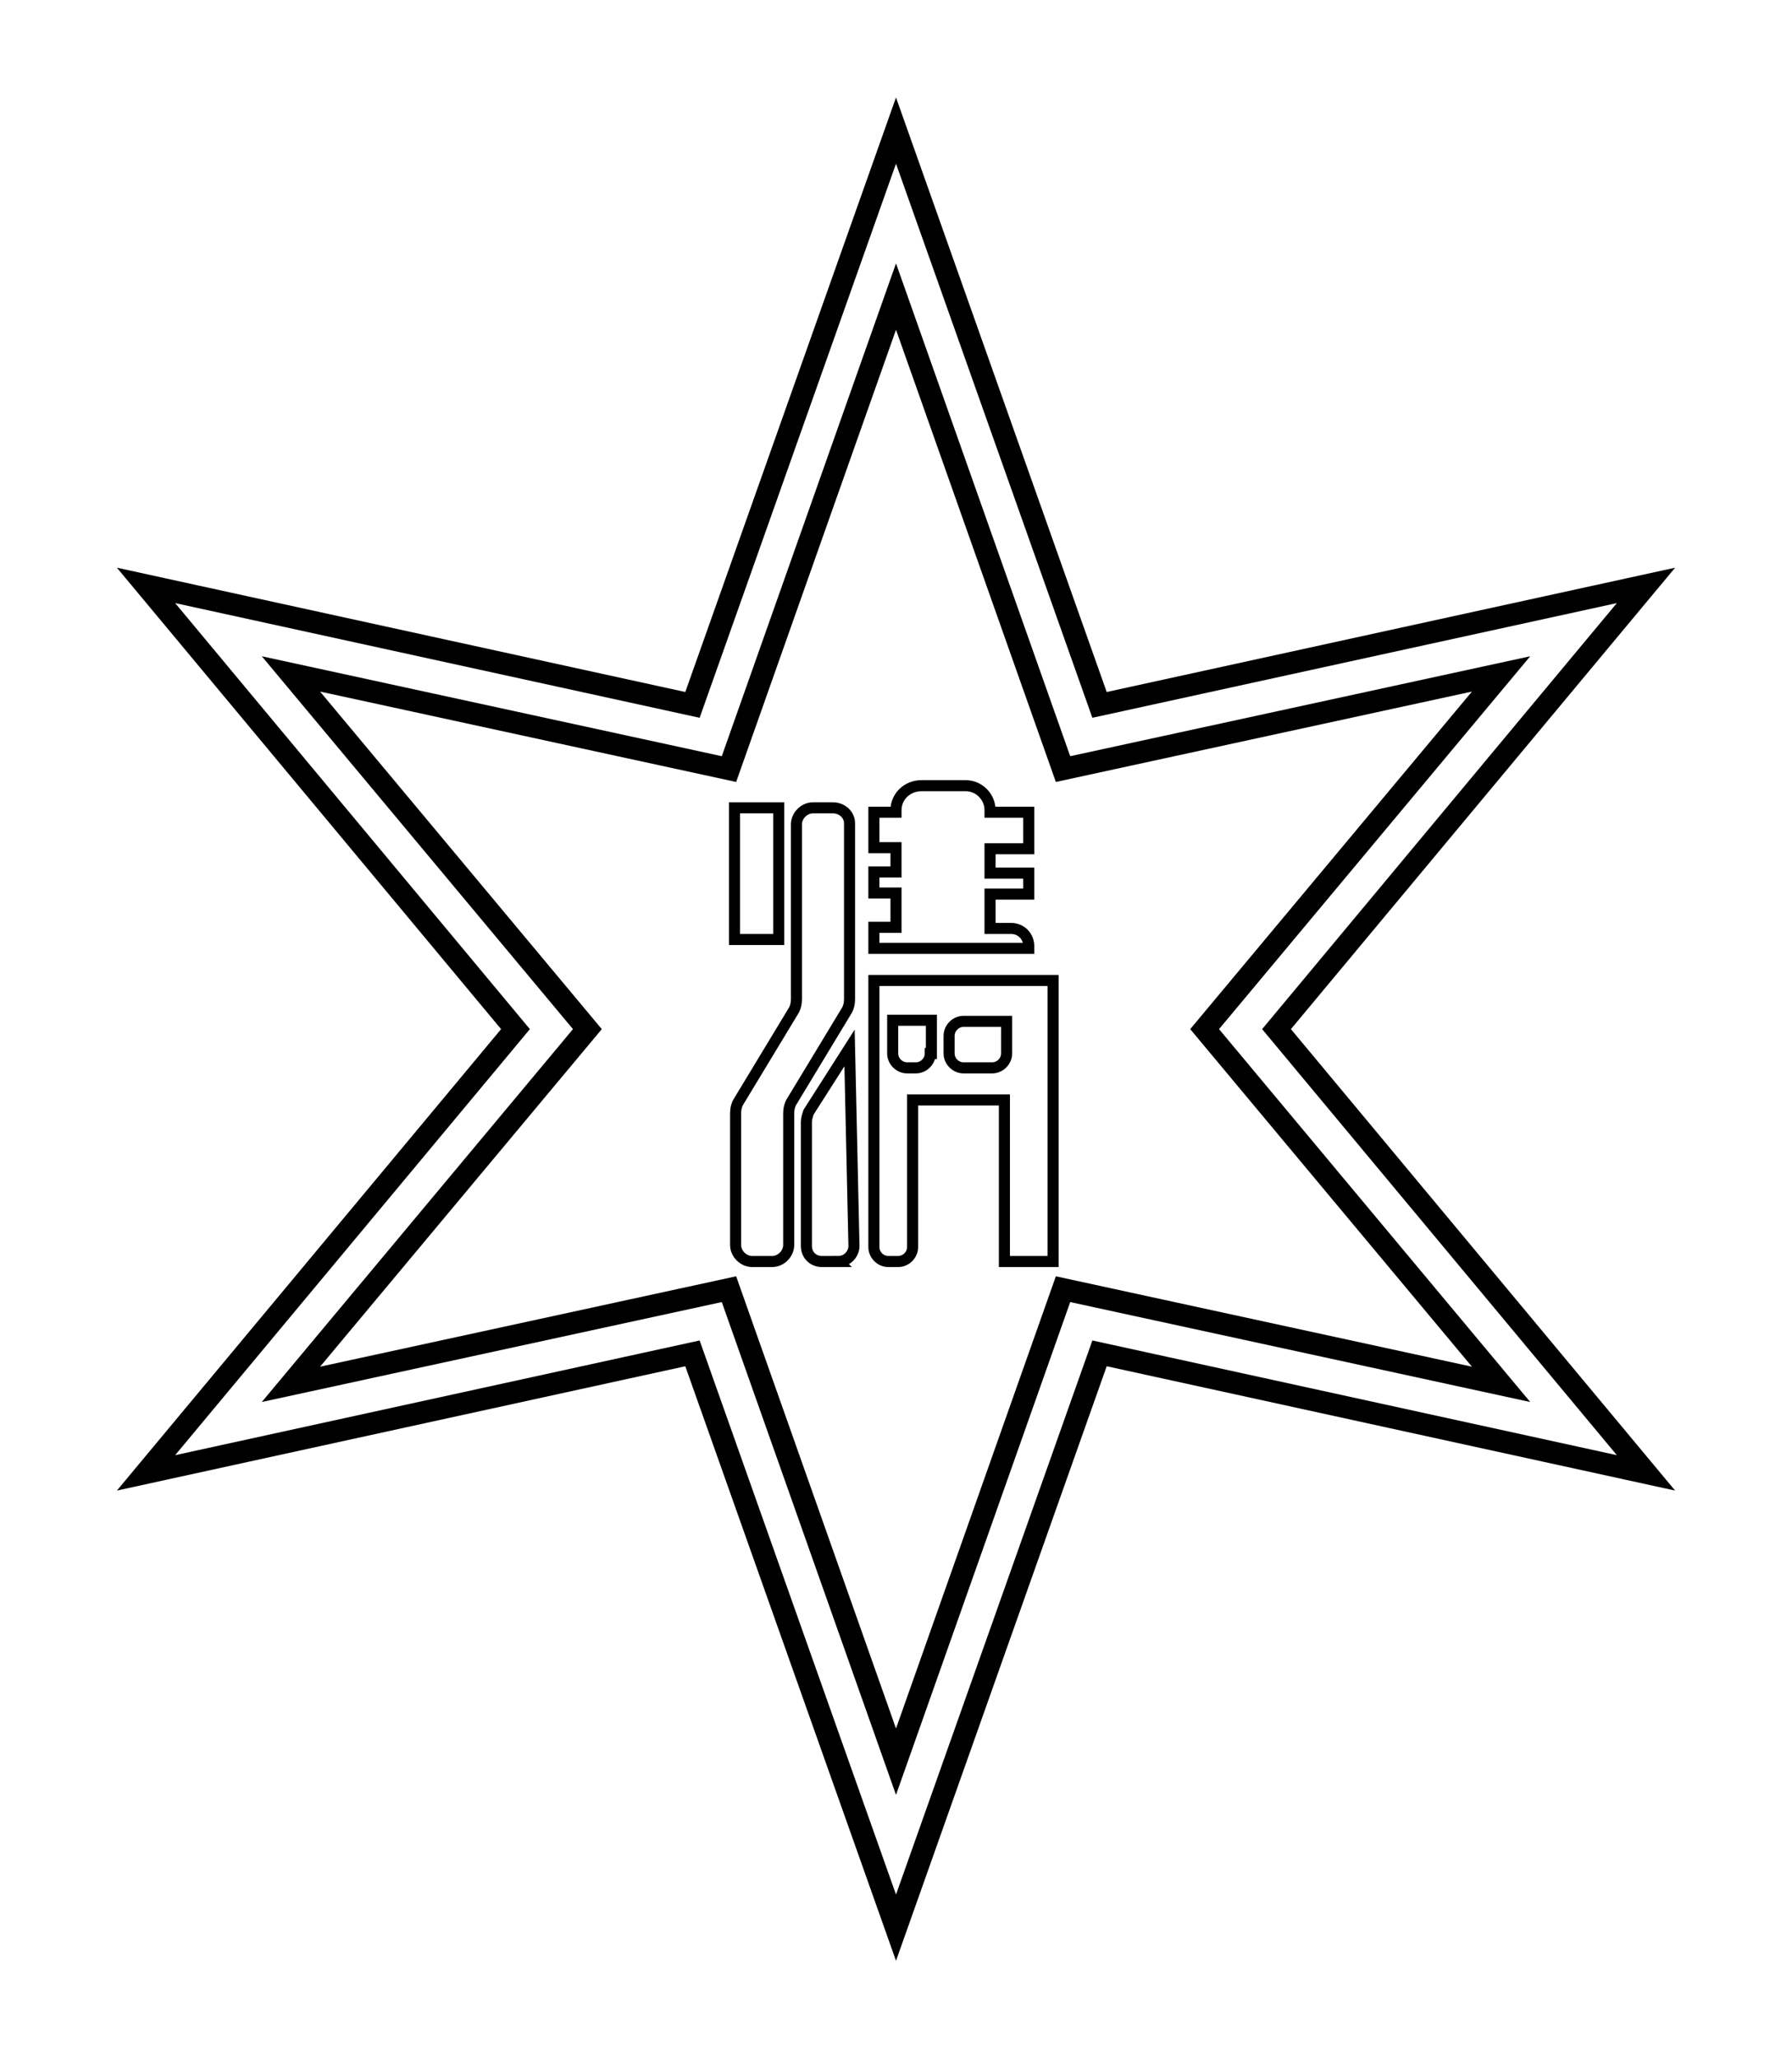 <?xml version="1.0" encoding="UTF-8"?>
<svg enable-background="new 0 0 162 186" version="1.1" viewBox="0 0 162 186" xml:space="preserve" xmlns="http://www.w3.org/2000/svg">
<style type="text/css">
	.st0{fill:none;stroke:#000000;stroke-width:2;stroke-miterlimit:10;}
	.st1{fill:none;stroke:#000000;stroke-miterlimit:10;}
</style>

	<polygon class="st0" points="148.8 52.9 99.4 63.7 81 11.8 62.6 63.7 13.2 52.9 46.6 93 13.2 133.1 62.6 122.3 81 174.2 99.4 122.3 148.8 133.1 115.4 93"/>
	<polygon class="st0" points="65.9 116.5 26.3 125.1 53.1 93 26.3 60.9 65.9 69.5 81 26.8 96.1 69.5 135.7 60.9 108.9 93 135.7 125.1 96.1 116.5 81 159.2"/>
	<rect class="st1" x="66.4" y="73" width="4" height="11.9"/>
	<path class="st1" d="m75.3 73h-1.8c-0.8 0-1.5 0.7-1.5 1.5v15.8c0 0.4-0.1 0.8-0.3 1.1l-4.9 8.1c-0.2 0.3-0.3 0.7-0.3 1.1v11.9c0 0.8 0.7 1.5 1.5 1.5h1.8c0.8 0 1.5-0.7 1.5-1.5v-11.9c0-0.4 0.1-0.8 0.3-1.1l4.9-8.1c0.2-0.3 0.3-0.7 0.3-1.1v-15.9c0-0.8-0.7-1.4-1.5-1.4z"/>
	<path class="st1" d="m75.8 114h-1.5c-0.8 0-1.4-0.6-1.4-1.4v-11.2c0-0.3 0.1-0.6 0.2-0.9l3.7-5.8 0.4 17.9c0 0.7-0.6 1.4-1.4 1.4z"/>
	<path class="st1" d="m93 76.6v-3.2h-3.5v-0.2c0-1.2-1-2.2-2.2-2.2h-4c-1.3 0-2.3 1-2.3 2.2v0.2h-2v3.2h2v2.2h-2v1.9h2v3.1h-2v1.9h14v-0.2c0-0.9-0.7-1.6-1.6-1.6h-1.9v-3.1h3.5v-1.9h-3.5v-2.2h3.5z"/>
	<path class="st1" d="m79 88.6v24.1c0 0.7 0.6 1.3 1.3 1.3h0.9c0.7 0 1.3-0.6 1.3-1.3v-13.3h8.3v14.6h4.4v-25.4h-16.2zm5.1 6.6c0 0.7-0.6 1.3-1.3 1.3h-0.8c-0.7 0-1.3-0.6-1.3-1.3v-3h3.5v3zm6.9 0c0 0.7-0.6 1.3-1.3 1.3h-2.6c-0.7 0-1.3-0.6-1.3-1.3v-1.6c0-0.7 0.6-1.3 1.3-1.3h3.9v2.9z"/>

</svg>
